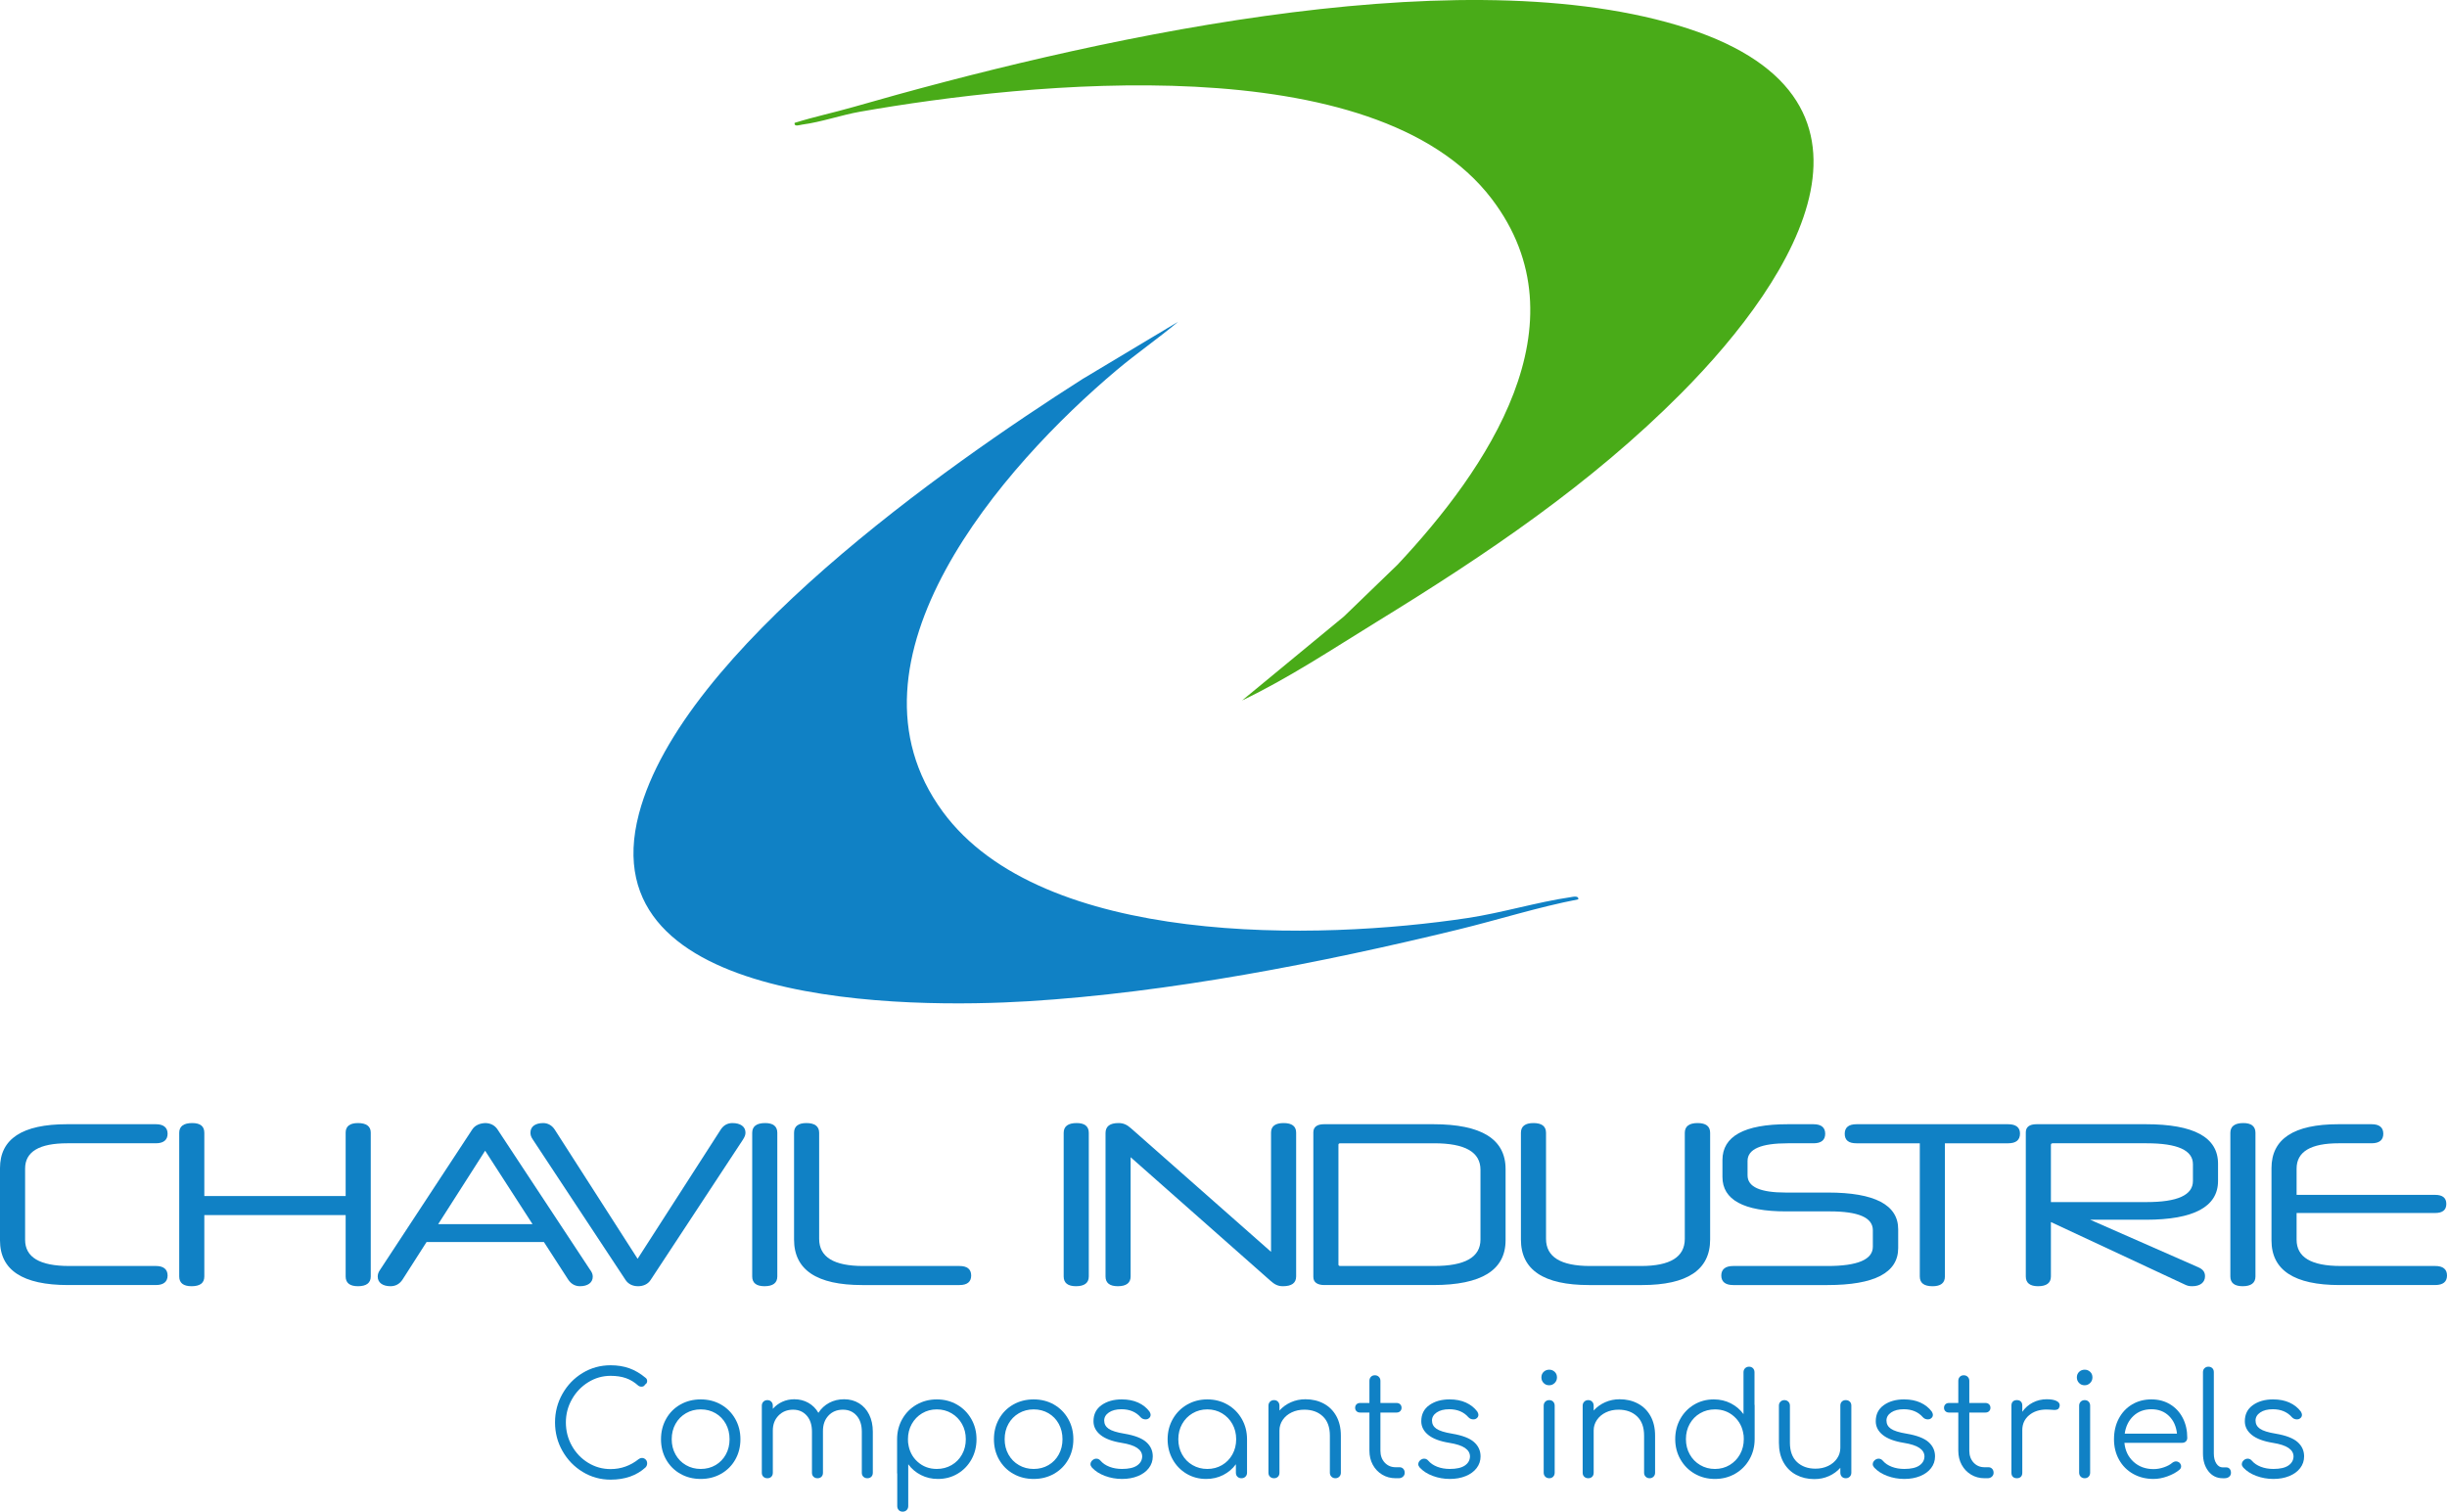 <svg xmlns="http://www.w3.org/2000/svg" id="Calque_1" viewBox="0 0 512 316.342"><defs><style>      .st0 {        fill: #49ab18;      }      .st1 {        fill: #1081c5;      }    </style></defs><g><path class="st0" d="M351.709,82.361c-18.922,19.024-40.765,33.709-63.527,47.695-9.301,5.715-18.462,11.822-28.298,16.533l21.31-17.576,11.214-10.832c18.585-19.811,39.672-50.36,19.703-76.577-24.422-32.065-97.009-24.396-132.104-18.236-4.016.705-8.102,2.169-12.161,2.706-.538.071-1.707.548-1.594-.357,4.043-1.273,8.211-2.148,12.288-3.321,47.602-13.696,124.445-31.372,172.386-17.13,48.869,14.517,25.256,52.489.783,77.094Z"></path><path class="st1" d="M246.507,67.332c-4.188,3.513-8.697,6.618-12.888,10.144-23.583,19.846-59.616,60.662-36.372,92.37,20.837,28.425,78.747,26.981,109.883,22.261,7.118-1.079,14.439-3.317,21.424-4.342.519-.076,1.805-.417,1.677.44-8.484,1.639-16.757,4.286-25.135,6.327-28.617,6.971-60.52,13.203-90.028,15.002-24.498,1.493-92.141,1.542-81.372-39.261,8.973-33.998,63.981-72.579,92.831-90.971l19.98-11.97Z"></path></g><g><path class="st1" d="M14.251,268.923c-9.485,0-14.251-3.113-14.251-9.339v-15.126c0-6.128,4.669-9.193,14.008-9.193h18.628c1.556,0,2.432.681,2.432,1.994s-.876,1.994-2.432,1.994H14.105c-5.885,0-8.852,1.751-8.852,5.302v14.883c0,3.648,3.016,5.496,9.241,5.496h18.142c1.556,0,2.432.681,2.432,1.994s-.876,1.994-2.432,1.994H14.251Z"></path><path class="st1" d="M72.324,254.283h-29.572v12.84c0,1.362-.876,2.043-2.675,2.043-1.703,0-2.578-.681-2.578-2.043v-30.058c0-1.362.924-2.043,2.723-2.043,1.703,0,2.529.681,2.529,2.043v13.23h29.572v-13.279c0-1.313.876-1.994,2.578-1.994,1.751,0,2.675.681,2.675,1.994v30.107c0,1.362-.924,2.043-2.675,2.043-1.702,0-2.578-.681-2.578-2.043v-12.84Z"></path><path class="st1" d="M113.811,259.925h-24.563l-5.009,7.83c-.632.973-1.508,1.411-2.529,1.411-1.605,0-2.675-.73-2.675-1.994,0-.486.097-.876.535-1.508l19.261-29.329c.583-.875,1.605-1.265,2.675-1.313,1.07,0,1.994.438,2.578,1.313l19.309,29.28c.487.632.632,1.07.632,1.556,0,1.265-1.07,1.994-2.675,1.994-.973,0-1.848-.438-2.481-1.411l-5.058-7.83ZM91.681,256.18h19.747l-9.922-15.37-9.825,15.37Z"></path><path class="st1" d="M116.096,236.433l17.315,26.994,17.364-26.994c.584-.924,1.411-1.41,2.481-1.41,1.654,0,2.724.73,2.724,1.994,0,.487-.146.876-.583,1.557l-19.261,29.28c-.583.924-1.605,1.314-2.626,1.314-1.119,0-2.043-.438-2.627-1.314l-19.358-29.329c-.438-.632-.535-1.021-.535-1.508,0-1.264,1.021-1.994,2.675-1.994.973,0,1.848.486,2.432,1.41Z"></path><path class="st1" d="M157.389,237.065c0-1.362.924-2.043,2.723-2.043,1.654,0,2.529.681,2.529,2.043v30.058c0,1.362-.924,2.043-2.675,2.043-1.703,0-2.578-.681-2.578-2.043v-30.058Z"></path><path class="st1" d="M180.395,268.923c-9.484,0-14.251-3.162-14.251-9.533v-22.325c0-1.362.875-2.043,2.578-2.043,1.751,0,2.675.681,2.675,2.043v22.179c0,3.794,3.016,5.691,9.241,5.691h20.136c1.605,0,2.432.681,2.432,1.994s-.827,1.994-2.432,1.994h-20.38Z"></path><path class="st1" d="M222.562,237.065c0-1.362.924-2.043,2.723-2.043,1.654,0,2.529.681,2.529,2.043v30.058c0,1.362-.924,2.043-2.675,2.043-1.703,0-2.578-.681-2.578-2.043v-30.058Z"></path><path class="st1" d="M236.618,236.092l29.329,25.876v-24.952c0-1.313.875-1.994,2.627-1.994s2.626.681,2.626,1.994v30.107c0,1.362-.924,2.043-2.772,2.043-1.07,0-1.751-.389-2.578-1.119l-29.281-25.875v24.951c0,1.362-.924,2.043-2.675,2.043-1.703,0-2.578-.681-2.578-2.043v-30.009c0-1.411.924-2.092,2.723-2.092,1.021,0,1.751.34,2.578,1.07Z"></path><path class="st1" d="M277.133,268.923c-1.508,0-2.334-.583-2.334-1.703v-30.253c0-1.119.778-1.703,2.237-1.703h22.86c10.068,0,15.126,3.113,15.126,9.387v14.883c0,6.275-5.058,9.387-15.126,9.387h-22.763ZM309.769,244.799c0-3.697-3.21-5.545-9.679-5.545h-19.65c-.243,0-.389.097-.389.292v25.097c0,.194.146.292.389.292h19.601c6.518,0,9.728-1.848,9.728-5.544v-14.591Z"></path><path class="st1" d="M332.482,268.923c-9.484,0-14.251-3.162-14.251-9.533v-22.325c0-1.362.875-2.043,2.626-2.043s2.627.681,2.627,2.043v22.179c0,3.794,3.064,5.691,9.241,5.691h10.603c6.177,0,9.192-1.897,9.192-5.691v-22.179c0-1.362.924-2.043,2.675-2.043s2.627.681,2.627,2.043v22.325c0,6.371-4.815,9.533-14.251,9.533h-11.089Z"></path><path class="st1" d="M397.169,261.19c0,5.155-4.961,7.733-14.786,7.733h-19.747c-1.605,0-2.481-.681-2.481-1.994s.875-1.994,2.481-1.994h19.747c6.323,0,9.484-1.361,9.484-4.037v-3.453c0-2.627-2.967-3.94-8.998-3.94h-9.192c-8.852,0-13.279-2.432-13.279-7.199v-3.551c0-4.961,4.572-7.49,13.619-7.49h5.448c1.605,0,2.432.681,2.432,1.994s-.827,1.994-2.432,1.994h-5.399c-5.593,0-8.414,1.216-8.414,3.696v3.016c0,2.432,2.675,3.6,7.977,3.6h8.852c9.776,0,14.689,2.578,14.689,7.685v3.94Z"></path><path class="st1" d="M401.692,239.254h-13.278c-1.605,0-2.432-.632-2.432-1.994,0-1.313.827-1.994,2.432-1.994h31.761c1.654,0,2.481.681,2.481,1.946,0,1.362-.827,2.043-2.481,2.043h-13.23v27.87c0,1.362-.875,2.043-2.578,2.043-1.8,0-2.675-.681-2.675-2.043v-27.87Z"></path><path class="st1" d="M429.123,255.742v11.381c0,1.362-.924,2.043-2.675,2.043-1.703,0-2.578-.681-2.578-2.043v-30.156c0-1.119.778-1.703,2.237-1.703h22.86c10.068,0,15.126,2.724,15.126,8.269v3.599c0,5.399-5.058,8.123-15.126,8.123h-11.625l22.568,9.922c1.021.438,1.459,1.021,1.459,1.897,0,1.265-.972,2.092-2.675,2.092-.73,0-1.07-.097-1.848-.487l-27.724-12.938ZM429.123,251.559h19.99c6.517,0,9.728-1.459,9.728-4.426v-3.502c0-2.918-3.211-4.378-9.679-4.378h-19.65c-.243,0-.389.097-.389.341v11.965Z"></path><path class="st1" d="M466.67,237.065c0-1.362.924-2.043,2.723-2.043,1.654,0,2.529.681,2.529,2.043v30.058c0,1.362-.924,2.043-2.675,2.043-1.703,0-2.578-.681-2.578-2.043v-30.058Z"></path><path class="st1" d="M489.529,268.923c-9.485,0-14.251-3.113-14.251-9.339v-15.126c0-6.128,4.669-9.193,14.008-9.193h6.955c1.605,0,2.432.681,2.432,1.994s-.827,1.994-2.432,1.994h-6.858c-5.885,0-8.852,1.751-8.852,5.302v5.496h28.989c1.556,0,2.334.632,2.334,1.897s-.778,1.897-2.334,1.897h-28.989v5.593c0,3.648,3.016,5.496,9.241,5.496h19.747c1.654,0,2.481.681,2.481,1.994s-.827,1.994-2.481,1.994h-19.99Z"></path></g><g><path class="st1" d="M121.929,308.034c-1.774-1.076-3.183-2.53-4.229-4.363-1.046-1.833-1.569-3.835-1.569-6.007,0-2.152.518-4.144,1.554-5.977,1.036-1.833,2.44-3.288,4.214-4.363,1.773-1.076,3.725-1.614,5.858-1.614,1.435,0,2.739.209,3.915.628,1.175.418,2.311,1.086,3.407,2.002.219.16.329.389.329.687,0,.16-.04.304-.12.433-.08.13-.189.224-.329.284-.04.14-.13.25-.269.329-.14.08-.289.12-.448.12-.299,0-.548-.09-.747-.269-.777-.697-1.624-1.205-2.54-1.524-.917-.318-1.983-.478-3.198-.478-1.674,0-3.228.444-4.662,1.33-1.435.887-2.575,2.077-3.422,3.571-.847,1.494-1.27,3.108-1.27,4.842,0,1.773.418,3.407,1.255,4.901.837,1.494,1.973,2.68,3.407,3.557s2.998,1.315,4.692,1.315c2.171,0,4.134-.697,5.888-2.092.219-.159.438-.239.658-.239.299,0,.557.105.777.314.219.209.329.483.329.822,0,.319-.11.598-.329.837-1.873,1.714-4.314,2.57-7.322,2.57-2.112,0-4.055-.538-5.828-1.614Z"></path><path class="st1" d="M142.355,308.423c-1.265-.717-2.256-1.708-2.974-2.974-.717-1.265-1.076-2.685-1.076-4.259s.359-2.999,1.076-4.274c.717-1.274,1.708-2.271,2.974-2.989,1.265-.717,2.684-1.076,4.259-1.076s2.989.359,4.244,1.076c1.255.717,2.246,1.714,2.974,2.989.727,1.275,1.091,2.7,1.091,4.274s-.359,2.993-1.076,4.259c-.717,1.266-1.709,2.256-2.974,2.974-1.265.717-2.685,1.076-4.259,1.076s-2.994-.359-4.259-1.076ZM149.722,306.6c.916-.538,1.633-1.28,2.152-2.227.518-.946.777-2.007.777-3.183,0-1.195-.259-2.266-.777-3.213-.518-.946-1.236-1.689-2.152-2.227-.917-.538-1.953-.807-3.108-.807-1.136,0-2.167.269-3.093.807-.926.538-1.654,1.281-2.182,2.227-.528.947-.792,2.017-.792,3.213,0,1.176.264,2.237.792,3.183.528.947,1.255,1.689,2.182,2.227s1.958.807,3.093.807c1.155,0,2.192-.269,3.108-.807Z"></path><path class="st1" d="M179.741,293.659c.906.558,1.614,1.35,2.122,2.376.508,1.027.762,2.217.762,3.571v8.607c0,.339-.105.613-.314.822-.209.209-.483.314-.822.314s-.618-.105-.837-.314c-.219-.209-.329-.483-.329-.822v-8.607c0-1.415-.364-2.535-1.091-3.362-.727-.827-1.679-1.24-2.854-1.24-1.255,0-2.271.418-3.048,1.255-.777.837-1.156,1.933-1.136,3.288v8.667c0,.339-.105.613-.314.822-.209.209-.483.314-.822.314s-.618-.105-.837-.314c-.22-.209-.329-.483-.329-.822v-8.607c0-1.415-.364-2.535-1.091-3.362-.727-.827-1.679-1.24-2.854-1.24-1.235,0-2.252.409-3.048,1.225-.797.817-1.195,1.863-1.195,3.138v8.846c0,.339-.105.613-.314.822-.209.209-.483.314-.822.314s-.618-.105-.837-.314c-.22-.209-.329-.483-.329-.822v-14.046c0-.339.109-.617.329-.837.219-.219.498-.329.837-.329s.613.11.822.329c.209.22.314.498.314.837v.657c.558-.637,1.22-1.13,1.987-1.479.767-.348,1.599-.523,2.496-.523,1.095,0,2.082.249,2.959.747.876.498,1.574,1.195,2.092,2.092.578-.897,1.33-1.594,2.256-2.092.926-.498,1.967-.747,3.123-.747,1.175,0,2.216.279,3.123.837Z"></path><path class="st1" d="M200.242,293.943c1.265.728,2.261,1.729,2.989,3.004.727,1.275,1.091,2.69,1.091,4.244s-.354,2.964-1.061,4.229c-.708,1.266-1.674,2.261-2.899,2.989-1.225.728-2.595,1.091-4.109,1.091-1.295,0-2.48-.274-3.556-.822-1.076-.548-1.963-1.3-2.66-2.256v8.757c0,.339-.11.617-.329.837-.219.219-.498.329-.837.329s-.613-.109-.822-.329c-.209-.22-.314-.498-.314-.837v-6.694c-.02-.06-.03-.149-.03-.269v-7.023c0-1.554.363-2.969,1.091-4.244.727-1.275,1.723-2.276,2.989-3.004,1.265-.727,2.675-1.091,4.229-1.091s2.963.363,4.229,1.091ZM199.107,306.6c.926-.538,1.653-1.28,2.182-2.227.528-.946.792-2.007.792-3.183s-.264-2.237-.792-3.183c-.528-.946-1.255-1.693-2.182-2.242-.926-.548-1.958-.822-3.093-.822s-2.162.274-3.078.822c-.917.548-1.639,1.296-2.167,2.242-.528.946-.792,2.007-.792,3.183,0,.339.01.588.03.747.02.04.03.09.03.149.199,1.554.852,2.829,1.958,3.825,1.106.997,2.445,1.494,4.02,1.494,1.136,0,2.167-.269,3.093-.807Z"></path><path class="st1" d="M212.017,308.423c-1.265-.717-2.256-1.708-2.974-2.974-.717-1.265-1.076-2.685-1.076-4.259s.359-2.999,1.076-4.274c.717-1.274,1.708-2.271,2.974-2.989,1.265-.717,2.684-1.076,4.259-1.076s2.989.359,4.244,1.076c1.255.717,2.246,1.714,2.974,2.989.727,1.275,1.091,2.7,1.091,4.274s-.359,2.993-1.076,4.259c-.717,1.266-1.709,2.256-2.974,2.974-1.265.717-2.685,1.076-4.259,1.076s-2.994-.359-4.259-1.076ZM219.384,306.6c.916-.538,1.633-1.28,2.152-2.227.518-.946.777-2.007.777-3.183,0-1.195-.259-2.266-.777-3.213-.518-.946-1.236-1.689-2.152-2.227-.917-.538-1.953-.807-3.108-.807-1.136,0-2.167.269-3.093.807-.926.538-1.654,1.281-2.182,2.227-.528.947-.792,2.017-.792,3.213,0,1.176.264,2.237.792,3.183.528.947,1.255,1.689,2.182,2.227s1.958.807,3.093.807c1.155,0,2.192-.269,3.108-.807Z"></path><path class="st1" d="M231.218,308.871c-1.136-.418-2.052-1.006-2.75-1.763-.199-.239-.299-.468-.299-.687,0-.338.159-.637.478-.897.239-.179.488-.269.747-.269.338,0,.628.14.867.418.478.558,1.111.986,1.898,1.285.787.299,1.659.448,2.615.448,1.394,0,2.44-.239,3.138-.717.697-.478,1.056-1.106,1.076-1.883,0-.717-.349-1.315-1.046-1.793-.697-.478-1.803-.837-3.317-1.076-1.953-.318-3.412-.871-4.378-1.659-.967-.787-1.45-1.738-1.45-2.854,0-1.454.563-2.58,1.689-3.377,1.125-.796,2.535-1.195,4.229-1.195,1.315,0,2.46.224,3.437.672.976.448,1.763,1.072,2.361,1.868.159.259.239.489.239.687,0,.339-.16.608-.478.807-.14.1-.329.149-.568.149-.418,0-.767-.149-1.046-.448-.976-1.116-2.311-1.674-4.005-1.674-1.096,0-1.973.224-2.63.672-.658.448-.986,1.011-.986,1.689,0,.717.309,1.29.926,1.718.617.429,1.713.773,3.288,1.031,2.132.359,3.656.941,4.573,1.748.916.807,1.375,1.808,1.375,3.004,0,.917-.274,1.733-.822,2.451-.548.717-1.31,1.275-2.286,1.674-.976.399-2.082.598-3.317.598s-2.421-.209-3.556-.628Z"></path><path class="st1" d="M256.844,293.943c1.265.728,2.261,1.729,2.989,3.004.727,1.275,1.091,2.69,1.091,4.244v7.023c0,.319-.11.588-.329.807-.219.219-.498.329-.837.329s-.618-.105-.837-.314c-.22-.209-.329-.483-.329-.822v-1.793c-.698.956-1.584,1.709-2.66,2.256-1.076.548-2.262.822-3.557.822-1.514,0-2.884-.363-4.109-1.091-1.225-.727-2.192-1.723-2.899-2.989-.708-1.265-1.061-2.675-1.061-4.229s.363-2.969,1.091-4.244c.727-1.275,1.723-2.276,2.989-3.004,1.265-.727,2.675-1.091,4.229-1.091s2.963.363,4.229,1.091ZM255.693,306.6c.916-.538,1.639-1.28,2.167-2.227.528-.946.792-2.007.792-3.183s-.264-2.237-.792-3.183c-.528-.946-1.25-1.693-2.167-2.242-.917-.548-1.943-.822-3.078-.822s-2.167.274-3.093.822c-.926.548-1.654,1.296-2.182,2.242-.528.946-.792,2.007-.792,3.183s.264,2.237.792,3.183c.528.947,1.255,1.689,2.182,2.227s1.958.807,3.093.807,2.162-.269,3.078-.807Z"></path><path class="st1" d="M276.956,293.719c1.125.598,2.007,1.469,2.645,2.615s.957,2.515.957,4.109v7.771c0,.319-.11.588-.329.807-.22.219-.489.329-.807.329-.339,0-.617-.109-.837-.329-.219-.219-.328-.488-.328-.807v-7.771c0-1.773-.493-3.123-1.479-4.05-.986-.926-2.277-1.39-3.87-1.39-.976,0-1.858.19-2.645.568-.788.379-1.41.901-1.868,1.569-.458.668-.687,1.41-.687,2.227v8.846c0,.339-.105.613-.314.822-.209.209-.484.314-.822.314s-.617-.105-.836-.314c-.22-.209-.329-.483-.329-.822v-14.046c0-.339.109-.617.329-.837.219-.219.497-.329.836-.329s.613.11.822.329c.209.22.314.498.314.837v1.016c.658-.737,1.454-1.315,2.391-1.733.936-.418,1.953-.628,3.048-.628,1.415,0,2.685.299,3.811.897Z"></path><path class="st1" d="M293.617,307.377c.199.22.299.498.299.837,0,.319-.12.588-.359.807-.239.219-.538.329-.897.329h-.628c-1.056,0-2.002-.254-2.839-.762s-1.49-1.195-1.958-2.062c-.468-.867-.702-1.848-.702-2.944v-7.979h-1.943c-.319,0-.573-.094-.762-.284-.19-.189-.284-.423-.284-.702,0-.299.094-.542.284-.732s.443-.284.762-.284h1.943v-4.632c0-.338.105-.617.314-.837.209-.219.483-.329.822-.329s.617.11.837.329c.219.22.329.498.329.837v4.632h3.377c.318,0,.572.095.762.284.189.19.284.433.284.732,0,.279-.095.513-.284.702s-.444.284-.762.284h-3.377v7.979c0,1.016.299,1.848.897,2.496.598.648,1.364.971,2.301.971h.807c.318,0,.578.109.777.329Z"></path><path class="st1" d="M299.803,308.871c-1.136-.418-2.052-1.006-2.75-1.763-.199-.239-.299-.468-.299-.687,0-.338.159-.637.478-.897.239-.179.488-.269.747-.269.339,0,.628.14.867.418.478.558,1.11.986,1.898,1.285.787.299,1.659.448,2.615.448,1.394,0,2.44-.239,3.138-.717.697-.478,1.056-1.106,1.076-1.883,0-.717-.349-1.315-1.046-1.793-.698-.478-1.803-.837-3.317-1.076-1.953-.318-3.412-.871-4.378-1.659-.967-.787-1.45-1.738-1.45-2.854,0-1.454.563-2.58,1.689-3.377,1.126-.796,2.535-1.195,4.229-1.195,1.315,0,2.46.224,3.437.672.976.448,1.763,1.072,2.361,1.868.16.259.239.489.239.687,0,.339-.16.608-.478.807-.139.1-.329.149-.568.149-.418,0-.767-.149-1.046-.448-.976-1.116-2.312-1.674-4.005-1.674-1.096,0-1.972.224-2.63.672-.658.448-.986,1.011-.986,1.689,0,.717.309,1.29.926,1.718.617.429,1.713.773,3.288,1.031,2.132.359,3.656.941,4.573,1.748.916.807,1.375,1.808,1.375,3.004,0,.917-.274,1.733-.822,2.451-.549.717-1.311,1.275-2.286,1.674-.976.399-2.082.598-3.317.598s-2.421-.209-3.557-.628Z"></path><path class="st1" d="M322.979,289.416c-.309-.318-.463-.707-.463-1.166,0-.478.159-.867.478-1.166.318-.299.707-.448,1.166-.448.438,0,.817.149,1.136.448.318.299.478.687.478,1.166,0,.459-.16.847-.478,1.166s-.707.478-1.166.478-.842-.159-1.151-.478ZM323.323,309.021c-.219-.219-.329-.498-.329-.837v-14.016c0-.339.109-.617.329-.837.219-.219.498-.329.837-.329s.613.11.822.329c.209.22.314.498.314.837v14.016c0,.339-.105.618-.314.837-.209.219-.483.329-.822.329s-.618-.109-.837-.329Z"></path><path class="st1" d="M342.703,293.719c1.125.598,2.007,1.469,2.645,2.615s.956,2.515.956,4.109v7.771c0,.319-.11.588-.329.807-.22.219-.489.329-.807.329-.339,0-.618-.109-.837-.329s-.329-.488-.329-.807v-7.771c0-1.773-.493-3.123-1.479-4.05-.986-.926-2.276-1.39-3.87-1.39-.976,0-1.858.19-2.645.568-.787.379-1.41.901-1.868,1.569s-.687,1.41-.687,2.227v8.846c0,.339-.105.613-.314.822-.209.209-.483.314-.822.314s-.618-.105-.837-.314c-.22-.209-.329-.483-.329-.822v-14.046c0-.339.109-.617.329-.837.219-.219.498-.329.837-.329s.613.11.822.329c.209.22.314.498.314.837v1.016c.658-.737,1.454-1.315,2.391-1.733.936-.418,1.953-.628,3.048-.628,1.414,0,2.685.299,3.811.897Z"></path><path class="st1" d="M367.134,294.138v7.023c0,1.554-.363,2.969-1.091,4.244-.728,1.275-1.724,2.276-2.989,3.004-1.266.728-2.675,1.091-4.229,1.091s-2.964-.363-4.229-1.091c-1.266-.727-2.262-1.728-2.989-3.004-.728-1.275-1.091-2.69-1.091-4.244s.354-2.963,1.061-4.229c.707-1.265,1.674-2.261,2.899-2.989,1.225-.727,2.595-1.091,4.109-1.091,1.295,0,2.481.274,3.557.822,1.076.548,1.962,1.3,2.66,2.256v-8.757c0-.339.109-.617.329-.837.219-.219.498-.329.837-.329s.613.11.822.329.314.498.314.837v6.695c.019.06.03.149.03.269ZM361.904,306.585c.916-.548,1.638-1.295,2.167-2.242.528-.946.792-2.007.792-3.183,0-.339-.01-.587-.03-.747-.02-.04-.03-.09-.03-.149-.199-1.554-.852-2.829-1.958-3.826-1.106-.996-2.446-1.494-4.02-1.494-1.136,0-2.167.269-3.093.807-.926.538-1.654,1.281-2.182,2.227-.528.947-.792,2.008-.792,3.183s.264,2.237.792,3.183c.527.947,1.255,1.694,2.182,2.242.926.548,1.958.822,3.093.822s2.162-.274,3.078-.822Z"></path><path class="st1" d="M387.037,293.316c.219.209.329.483.329.822v14.046c0,.339-.109.618-.329.837-.22.219-.498.329-.837.329s-.613-.109-.822-.329c-.209-.219-.314-.498-.314-.837v-1.016c-.658.737-1.454,1.315-2.391,1.733-.937.418-1.953.628-3.048.628-1.415,0-2.685-.299-3.811-.897-1.126-.598-2.007-1.469-2.645-2.615s-.956-2.515-.956-4.109v-7.77c0-.318.109-.587.329-.807s.488-.329.807-.329c.339,0,.617.11.837.329.219.22.329.489.329.807v7.77c0,1.774.493,3.123,1.479,4.05.986.926,2.276,1.39,3.87,1.39.976,0,1.857-.189,2.645-.568.787-.378,1.409-.901,1.868-1.569.458-.667.687-1.409.687-2.227v-8.846c0-.339.105-.613.314-.822.209-.209.483-.314.822-.314s.617.105.837.314Z"></path><path class="st1" d="M394.896,308.871c-1.136-.418-2.052-1.006-2.75-1.763-.199-.239-.299-.468-.299-.687,0-.338.159-.637.478-.897.239-.179.488-.269.747-.269.339,0,.628.14.867.418.478.558,1.11.986,1.898,1.285.787.299,1.659.448,2.615.448,1.394,0,2.44-.239,3.138-.717.697-.478,1.056-1.106,1.076-1.883,0-.717-.349-1.315-1.046-1.793-.698-.478-1.803-.837-3.317-1.076-1.953-.318-3.412-.871-4.378-1.659-.967-.787-1.45-1.738-1.45-2.854,0-1.454.563-2.58,1.689-3.377,1.126-.796,2.535-1.195,4.229-1.195,1.315,0,2.46.224,3.437.672.976.448,1.763,1.072,2.361,1.868.16.259.239.489.239.687,0,.339-.16.608-.478.807-.139.1-.329.149-.568.149-.418,0-.767-.149-1.046-.448-.976-1.116-2.312-1.674-4.005-1.674-1.096,0-1.972.224-2.63.672-.658.448-.986,1.011-.986,1.689,0,.717.309,1.29.926,1.718.617.429,1.713.773,3.288,1.031,2.132.359,3.656.941,4.573,1.748.916.807,1.375,1.808,1.375,3.004,0,.917-.274,1.733-.822,2.451-.549.717-1.311,1.275-2.286,1.674-.976.399-2.082.598-3.317.598s-2.421-.209-3.557-.628Z"></path><path class="st1" d="M416.832,307.377c.199.22.299.498.299.837,0,.319-.12.588-.359.807-.239.219-.538.329-.897.329h-.628c-1.056,0-2.002-.254-2.839-.762s-1.49-1.195-1.958-2.062c-.468-.867-.702-1.848-.702-2.944v-7.979h-1.943c-.319,0-.573-.094-.762-.284-.19-.189-.284-.423-.284-.702,0-.299.094-.542.284-.732s.443-.284.762-.284h1.943v-4.632c0-.338.105-.617.314-.837.209-.219.483-.329.822-.329s.617.11.837.329c.219.22.329.498.329.837v4.632h3.377c.318,0,.572.095.762.284.189.19.284.433.284.732,0,.279-.095.513-.284.702s-.444.284-.762.284h-3.377v7.979c0,1.016.299,1.848.897,2.496.598.648,1.364.971,2.301.971h.807c.318,0,.578.109.777.329Z"></path><path class="st1" d="M430.235,293.151c.488.22.732.528.732.926,0,.12-.01.209-.03.269-.08.279-.205.468-.374.568-.169.1-.403.149-.702.149-.179,0-.488-.02-.926-.06-.16-.019-.399-.03-.717-.03-1.494,0-2.715.399-3.661,1.195-.946.797-1.42,1.833-1.42,3.108v8.936c0,.359-.1.638-.299.837s-.478.299-.837.299-.638-.1-.837-.299c-.199-.199-.299-.478-.299-.837v-14.076c0-.359.1-.638.299-.837s.478-.299.837-.299.637.1.837.299c.199.199.299.478.299.837v1.315c.578-.837,1.315-1.484,2.212-1.943s1.863-.687,2.899-.687c.837,0,1.499.11,1.987.329Z"></path><path class="st1" d="M435.017,289.416c-.309-.318-.463-.707-.463-1.166,0-.478.159-.867.478-1.166.318-.299.707-.448,1.166-.448.438,0,.817.149,1.136.448.318.299.478.687.478,1.166,0,.459-.16.847-.478,1.166s-.707.478-1.166.478-.842-.159-1.151-.478ZM435.36,309.021c-.219-.219-.329-.498-.329-.837v-14.016c0-.339.109-.617.329-.837.219-.219.498-.329.837-.329s.613.11.822.329c.209.22.314.498.314.837v14.016c0,.339-.105.618-.314.837-.209.219-.483.329-.822.329s-.618-.109-.837-.329Z"></path><path class="st1" d="M454.068,293.884c1.136.687,2.017,1.639,2.645,2.854.628,1.215.941,2.6.941,4.154,0,.319-.1.573-.299.762-.2.19-.459.284-.777.284h-12.074c.159,1.634.797,2.959,1.913,3.975,1.115,1.016,2.51,1.524,4.184,1.524.717,0,1.439-.124,2.167-.374.727-.249,1.31-.563,1.748-.941.259-.199.528-.299.807-.299.219,0,.438.08.658.239.259.239.389.508.389.807,0,.259-.11.489-.329.687-.658.558-1.494,1.021-2.51,1.39-1.016.369-1.992.553-2.929.553-1.594,0-3.018-.354-4.274-1.061-1.255-.707-2.237-1.693-2.944-2.959-.707-1.265-1.061-2.694-1.061-4.289,0-1.614.333-3.053,1.001-4.319s1.594-2.251,2.779-2.959c1.185-.707,2.535-1.061,4.05-1.061,1.474,0,2.779.344,3.915,1.031ZM446.388,296.319c-.997.937-1.604,2.172-1.823,3.706h10.938c-.16-1.534-.717-2.769-1.674-3.706-.956-.936-2.182-1.405-3.676-1.405-1.514,0-2.769.468-3.766,1.405Z"></path><path class="st1" d="M462.092,307.9c-.767-.966-1.151-2.206-1.151-3.721v-17.035c0-.338.109-.613.329-.822.219-.209.488-.314.807-.314.339,0,.613.105.822.314.209.209.314.483.314.822v17.035c0,.857.174,1.554.523,2.092.349.538.792.807,1.33.807h.747c.299,0,.538.105.717.314s.269.483.269.822-.125.613-.374.822c-.25.209-.573.314-.971.314h-.389c-1.215,0-2.207-.483-2.974-1.45Z"></path><path class="st1" d="M472.119,308.871c-1.136-.418-2.052-1.006-2.75-1.763-.199-.239-.299-.468-.299-.687,0-.338.159-.637.478-.897.239-.179.488-.269.747-.269.339,0,.628.14.867.418.478.558,1.11.986,1.898,1.285.787.299,1.659.448,2.615.448,1.394,0,2.44-.239,3.138-.717.697-.478,1.056-1.106,1.076-1.883,0-.717-.349-1.315-1.046-1.793-.698-.478-1.803-.837-3.317-1.076-1.953-.318-3.412-.871-4.378-1.659-.967-.787-1.45-1.738-1.45-2.854,0-1.454.563-2.58,1.689-3.377,1.126-.796,2.535-1.195,4.229-1.195,1.315,0,2.46.224,3.437.672.976.448,1.763,1.072,2.361,1.868.16.259.239.489.239.687,0,.339-.16.608-.478.807-.139.1-.329.149-.568.149-.418,0-.767-.149-1.046-.448-.976-1.116-2.312-1.674-4.005-1.674-1.096,0-1.972.224-2.63.672-.658.448-.986,1.011-.986,1.689,0,.717.309,1.29.926,1.718.617.429,1.713.773,3.288,1.031,2.132.359,3.656.941,4.573,1.748.916.807,1.375,1.808,1.375,3.004,0,.917-.274,1.733-.822,2.451-.549.717-1.311,1.275-2.286,1.674-.976.399-2.082.598-3.317.598s-2.421-.209-3.557-.628Z"></path></g></svg>